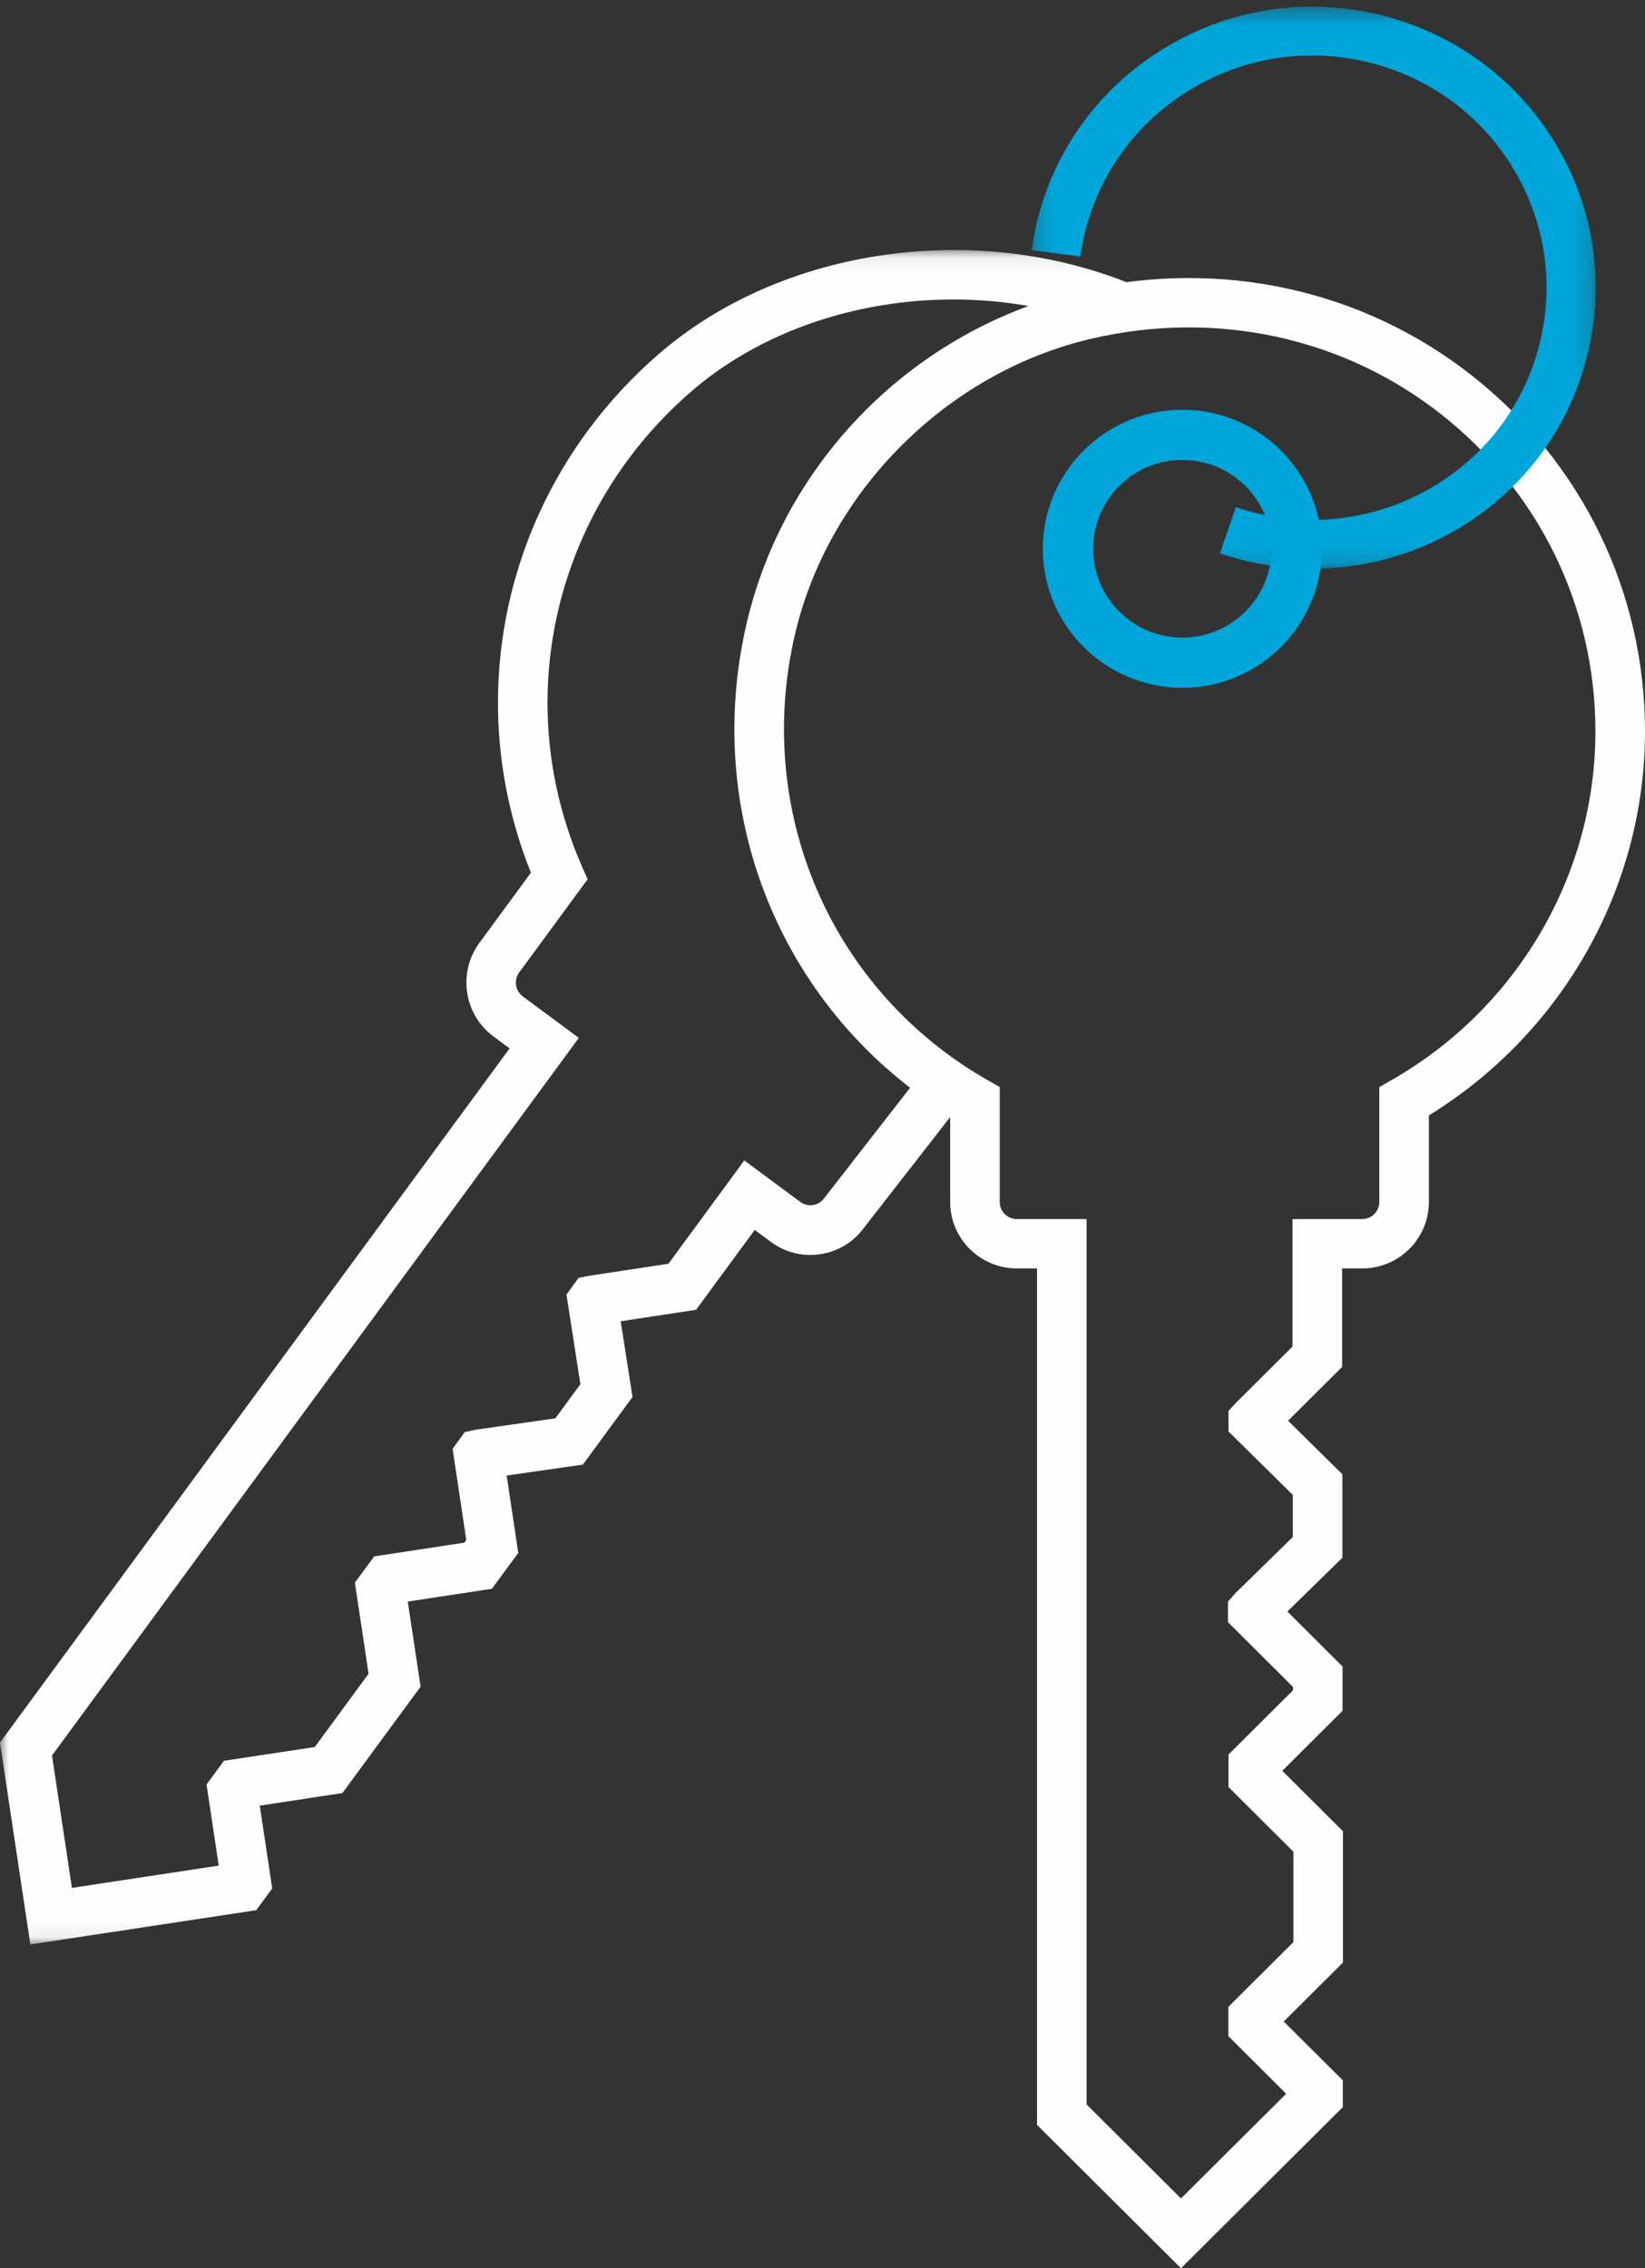 <?xml version="1.0" encoding="UTF-8"?>
<svg width="95px" height="131px" viewBox="0 0 95 131" version="1.1" xmlns="http://www.w3.org/2000/svg" xmlns:xlink="http://www.w3.org/1999/xlink">
    <rect x="0" y="0" width="95" height="131" fill="#333333" stroke="none"/>
    <title>B8ACF200-F90F-4B99-8C5B-4B2F6982E6F9</title>
    <defs>
        <polygon id="path-1" points="0 0.073 65.814 0.073 65.814 97.932 0 97.932"></polygon>
        <polygon id="path-3" points="0.204 0.385 32.782 0.385 32.782 32.846 0.204 32.846"></polygon>
    </defs>
    <g id="L1-Advantage" stroke="none" stroke-width="1" fill="none" fill-rule="evenodd">
        <g id="L1-VitalSource-Advantage-Desktop-1440" transform="translate(-320, -1097)">
            <g id="What" transform="translate(0, 701)">
                <g id="2_Info-Card-Copy" transform="translate(240, 338)">
                    <g id="Group-11" transform="translate(80, 58)">
                        <path d="M68.281,26.562 C65.443,26.562 63.132,28.863 63.132,31.693 C63.132,34.523 65.443,36.825 68.281,36.825 C71.12,36.825 73.431,34.523 73.431,31.693 C73.431,28.863 71.12,26.562 68.281,26.562 M68.281,39.723 C63.837,39.723 60.223,36.121 60.223,31.693 C60.223,27.266 63.837,23.665 68.281,23.665 C72.725,23.665 76.339,27.266 76.339,31.693 C76.339,36.121 72.725,39.723 68.281,39.723" id="Fill-1" fill="#00A6DA"></path>
                        <path d="M62.751,121.54 L68.202,126.969 L74.277,120.922 L70.938,117.595 L70.938,115.904 L74.695,112.163 L74.695,106.942 L70.945,103.208 L70.945,101.335 L74.671,97.623 L74.671,97.428 L70.916,93.686 L70.916,92.499 L71.344,92.014 L74.661,88.769 L74.661,86.336 L70.945,82.673 L70.945,81.487 L71.364,81.032 L74.644,77.767 L74.644,70.407 L78.668,70.407 C79.212,70.407 79.656,69.965 79.656,69.422 L79.656,62.785 L80.374,62.373 C87.643,58.216 92.151,50.486 92.137,42.202 C92.125,35.044 88.883,28.388 83.24,23.937 C77.597,19.484 70.238,17.885 63.042,19.558 C54.69,21.498 47.797,28.396 45.889,36.726 C43.552,46.923 48.024,57.229 57.018,62.372 L57.736,62.782 L57.736,69.422 C57.736,69.965 58.18,70.407 58.724,70.407 L62.751,70.407 L62.751,121.54 Z M68.202,131 L59.888,122.72 L59.888,73.257 L58.724,73.257 C56.601,73.257 54.873,71.535 54.873,69.422 L54.873,64.417 C45.262,58.518 40.541,47.244 43.098,36.092 C45.277,26.578 52.851,18.998 62.392,16.781 C70.445,14.911 78.689,16.707 85.019,21.702 C91.35,26.696 94.987,34.166 95,42.198 C95.016,51.224 90.253,59.664 82.519,64.42 L82.519,69.422 C82.519,71.535 80.792,73.257 78.668,73.257 L77.507,73.257 L77.507,78.947 L74.386,82.053 L77.524,85.146 L77.524,89.965 L74.349,93.072 L77.534,96.248 L77.534,98.803 L74.053,102.271 L77.558,105.762 L77.558,113.344 L74.137,116.75 L77.548,120.146 L77.548,121.695 L68.202,131 Z" id="Fill-3" fill="#FEFEFE"></path>
                        <g id="Group-7" transform="translate(0, 14.368)">
                            <mask id="mask-2" fill="white">
                                <use xlink:href="#path-1"></use>
                            </mask>
                            <g id="Clip-6"></g>
                            <path d="M1.753,97.932 L-0.001,86.273 L29.43,46.182 L28.497,45.491 C27.475,44.734 26.935,43.561 26.935,42.376 C26.936,41.581 27.179,40.778 27.684,40.091 L30.66,36.034 C29.381,32.841 28.758,29.514 28.758,26.22 C28.757,18.677 32.008,11.301 38.054,6.069 C45.232,-0.146 56.647,-1.72 65.814,2.242 L64.683,4.877 C56.486,1.336 46.301,2.72 39.919,8.243 C34.524,12.912 31.62,19.491 31.619,26.215 C31.618,29.39 32.266,32.598 33.601,35.653 L33.935,36.413 L29.984,41.795 C29.854,41.971 29.791,42.178 29.793,42.382 C29.793,42.686 29.931,42.986 30.193,43.18 L33.427,45.575 L3.003,87.021 L4.154,94.666 L12.632,93.378 L11.927,88.693 L12.935,87.324 L18.179,86.529 L21.286,82.296 L20.494,77.038 L21.609,75.519 L26.812,74.729 L26.928,74.571 L26.137,69.307 L26.84,68.341 L27.475,68.203 L32.072,67.546 L33.518,65.575 L32.714,60.398 L33.412,59.434 L34.025,59.313 L38.604,58.617 L42.984,52.651 L46.216,55.047 C46.428,55.204 46.688,55.268 46.946,55.228 C47.208,55.189 47.438,55.05 47.594,54.836 L52.988,47.903 L55.242,49.672 L49.87,56.573 C49.286,57.369 48.391,57.912 47.375,58.067 C46.348,58.218 45.343,57.968 44.52,57.357 L43.585,56.666 L40.2,61.278 L35.846,61.94 L36.528,66.313 L33.662,70.219 L29.26,70.849 L29.931,75.319 L28.408,77.39 L23.549,78.129 L24.29,83.042 L19.775,89.188 L15.001,89.915 L15.721,94.696 L14.801,95.953 L1.753,97.932 Z" id="Fill-5" fill="#FEFEFE" mask="url(#mask-2)"></path>
                        </g>
                        <g id="Group-10" transform="translate(59.375, 0)">
                            <mask id="mask-4" fill="white">
                                <use xlink:href="#path-3"></use>
                            </mask>
                            <g id="Clip-9"></g>
                            <path d="M16.42,32.846 C14.621,32.846 12.816,32.552 11.074,31.956 L12.001,29.292 C15.74,30.571 19.841,30.171 23.253,28.188 C26.368,26.378 28.585,23.472 29.498,20.006 C29.794,18.879 29.941,17.736 29.941,16.602 C29.941,14.247 29.312,11.924 28.081,9.84 C26.255,6.749 23.325,4.549 19.832,3.645 C16.332,2.737 12.697,3.238 9.583,5.049 C5.977,7.145 3.584,10.707 3.019,14.82 L0.204,14.442 C0.887,9.464 3.783,5.155 8.145,2.619 C11.916,0.427 16.322,-0.178 20.549,0.918 C24.778,2.013 28.322,4.676 30.532,8.416 C32.022,10.938 32.783,13.749 32.782,16.598 C32.782,17.972 32.604,19.353 32.246,20.717 C31.143,24.912 28.459,28.428 24.688,30.618 C22.149,32.094 19.293,32.846 16.42,32.846" id="Fill-8" fill="#00A6DA" mask="url(#mask-4)"></path>
                        </g>
                    </g>
                </g>
            </g>
        </g>
    </g>
</svg>